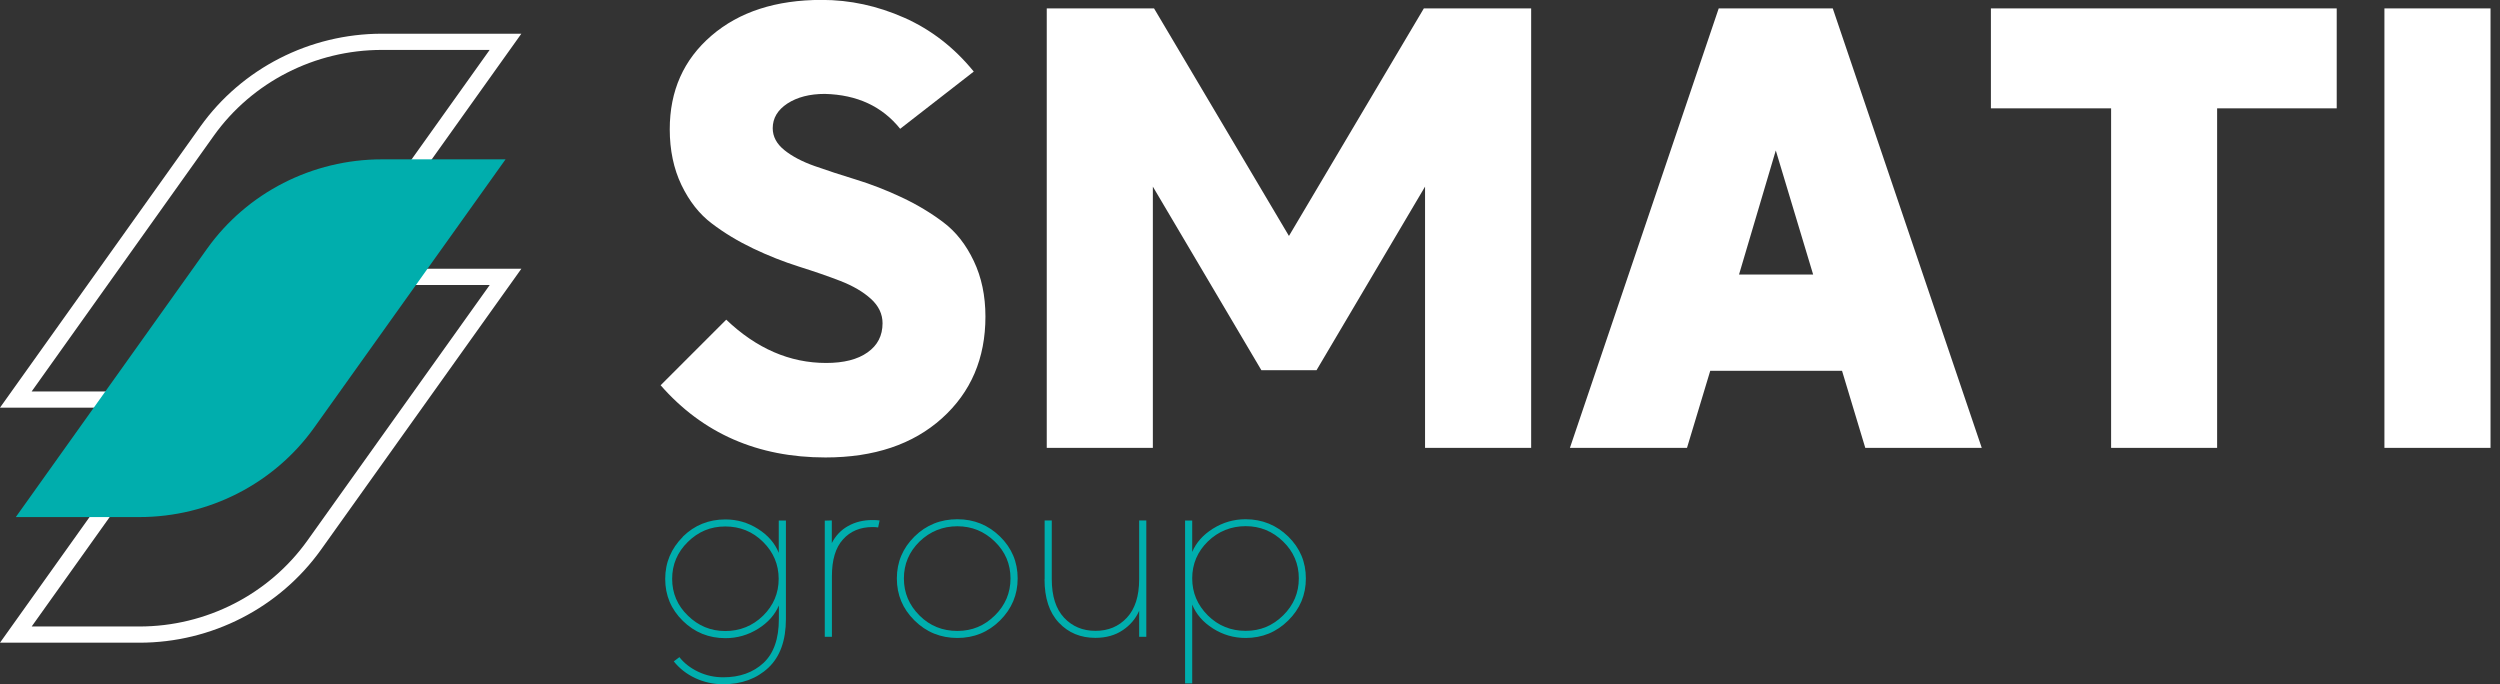 <?xml version="1.0" encoding="UTF-8"?>
<svg xmlns="http://www.w3.org/2000/svg" width="190" height="52" viewBox="0 0 190 52" fill="none">
  <rect x="0" y="0" width="190" height="52" fill="#333333" stroke="none"/>
  <g clip-path="url(#clip0_240_22)">
    <path d="M50.204 29.283L55.193 24.295C57.495 26.488 60.02 27.585 62.79 27.585C64.121 27.585 65.177 27.322 65.934 26.782C66.692 26.248 67.074 25.512 67.074 24.565C67.074 23.867 66.776 23.243 66.187 22.71C65.598 22.176 64.825 21.726 63.884 21.358C62.935 20.989 61.879 20.629 60.717 20.261C59.554 19.893 58.391 19.434 57.243 18.886C56.095 18.338 55.047 17.707 54.099 16.985C53.15 16.272 52.385 15.295 51.788 14.056C51.199 12.824 50.901 11.411 50.901 9.826C50.901 6.896 51.956 4.53 54.068 2.712C56.18 0.894 58.98 -0.007 62.453 -0.007C64.595 -0.007 66.684 0.443 68.719 1.345C70.754 2.246 72.514 3.606 74.006 5.439L68.413 9.789C67.044 8.083 65.139 7.197 62.683 7.137C61.535 7.137 60.586 7.385 59.844 7.866C59.102 8.354 58.727 8.977 58.727 9.744C58.727 10.382 59.026 10.938 59.615 11.411C60.204 11.885 60.977 12.29 61.918 12.621C62.866 12.959 63.914 13.297 65.062 13.65C66.21 14.003 67.373 14.454 68.536 15.002C69.698 15.551 70.754 16.182 71.703 16.903C72.652 17.616 73.417 18.593 74.006 19.833C74.595 21.065 74.893 22.477 74.893 24.062C74.893 27.232 73.792 29.809 71.588 31.792C69.385 33.775 66.432 34.767 62.736 34.767C57.58 34.767 53.402 32.934 50.204 29.276V29.283Z" fill="white"></path>
    <path d="M79.553 34.038V0.639H87.708L97.96 17.932L108.212 0.639H116.368V34.038H108.304V14.183L100.057 28.134H95.864L87.617 14.183V34.038H79.553Z" fill="white"></path>
    <path d="M130.622 0.639H139.29L150.613 34.038H141.761L139.994 28.179H129.979L128.212 34.038H119.314L130.622 0.639ZM137.798 20.862L134.96 11.434L132.167 20.862H137.806H137.798Z" fill="white"></path>
    <path d="M151.309 0.639H177.59V8.234H168.501V34.038H160.444V8.234H151.309V0.639Z" fill="white"></path>
    <path d="M189.28 34.038H181.216V0.639H189.28V34.038Z" fill="white"></path>
    <path d="M51.888 40.792C52.783 39.913 53.861 39.477 55.131 39.477C56.027 39.477 56.853 39.718 57.61 40.199C58.368 40.679 58.896 41.288 59.186 42.017V39.56H59.73V47.035C59.73 48.673 59.286 49.912 58.398 50.746C57.511 51.58 56.363 52.001 54.971 52.001C54.206 52.001 53.494 51.843 52.836 51.535C52.178 51.227 51.635 50.798 51.207 50.265L51.635 49.942C52.002 50.415 52.492 50.783 53.081 51.062C53.67 51.339 54.305 51.475 54.971 51.475C56.225 51.475 57.243 51.106 58.023 50.385C58.804 49.657 59.194 48.545 59.194 47.042V46.013C58.896 46.719 58.375 47.313 57.618 47.786C56.861 48.259 56.034 48.5 55.139 48.5C53.869 48.5 52.79 48.064 51.895 47.185C51 46.306 50.556 45.247 50.556 44C50.556 42.753 51.008 41.694 51.895 40.8L51.888 40.792ZM52.278 46.787C53.073 47.568 54.022 47.959 55.124 47.959C56.225 47.959 57.205 47.568 57.993 46.794C58.781 46.021 59.179 45.082 59.179 43.992C59.179 42.903 58.781 41.964 57.993 41.183C57.205 40.401 56.241 40.011 55.124 40.011C54.007 40.011 53.073 40.401 52.278 41.183C51.482 41.964 51.084 42.903 51.084 43.992C51.084 45.082 51.482 46.021 52.278 46.787Z" fill="#00AEAD"></path>
    <path d="M63.218 39.553V41.273C63.501 40.717 63.914 40.281 64.45 39.981C64.993 39.673 65.613 39.523 66.309 39.523H66.378C66.501 39.523 66.653 39.53 66.852 39.553L66.738 40.086C66.585 40.063 66.462 40.056 66.363 40.056H66.317C65.376 40.056 64.626 40.371 64.067 40.995C63.501 41.618 63.226 42.55 63.226 43.782V48.395H62.683V39.568L63.226 39.553H63.218Z" fill="#00AEAD"></path>
    <path d="M69.5 40.777C70.395 39.898 71.481 39.462 72.759 39.462C74.037 39.462 75.108 39.906 76.003 40.777C76.898 41.656 77.342 42.715 77.342 43.962C77.342 45.209 76.89 46.269 76.003 47.155C75.108 48.041 74.029 48.485 72.759 48.485C71.489 48.485 70.395 48.041 69.5 47.155C68.604 46.269 68.161 45.209 68.161 43.962C68.161 42.715 68.612 41.656 69.5 40.777ZM68.696 43.962C68.696 45.059 69.094 45.991 69.882 46.779C70.67 47.568 71.634 47.951 72.759 47.951C73.883 47.951 74.809 47.561 75.605 46.779C76.401 45.998 76.798 45.059 76.798 43.962C76.798 42.865 76.401 41.934 75.605 41.16C74.809 40.386 73.861 39.996 72.759 39.996C71.657 39.996 70.678 40.386 69.882 41.16C69.094 41.934 68.696 42.873 68.696 43.962Z" fill="#00AEAD"></path>
    <path d="M79.392 44.023V39.553H79.935V44.023C79.935 45.307 80.249 46.284 80.869 46.945C81.488 47.606 82.284 47.944 83.256 47.944C84.227 47.944 85.023 47.613 85.643 46.945C86.262 46.284 86.576 45.307 86.576 44.023V39.553H87.119V48.395H86.576V46.419C86.316 47.02 85.895 47.516 85.321 47.899C84.748 48.282 84.059 48.477 83.248 48.477C82.123 48.477 81.198 48.094 80.471 47.32C79.744 46.547 79.384 45.45 79.384 44.023H79.392Z" fill="#00AEAD"></path>
    <path d="M90.608 39.553V41.949C90.906 41.243 91.427 40.649 92.184 40.176C92.942 39.703 93.768 39.462 94.663 39.462C95.925 39.462 97.012 39.906 97.907 40.777C98.802 41.656 99.246 42.715 99.246 43.962C99.246 45.209 98.802 46.269 97.907 47.155C97.012 48.041 95.933 48.485 94.663 48.485C93.768 48.485 92.942 48.244 92.184 47.764C91.427 47.283 90.899 46.674 90.608 45.946V51.94H90.065V39.56H90.608V39.553ZM90.608 43.955C90.608 45.051 91.006 45.983 91.794 46.772C92.582 47.553 93.546 47.944 94.671 47.944C95.795 47.944 96.721 47.553 97.517 46.772C98.312 45.991 98.71 45.051 98.71 43.955C98.71 42.858 98.312 41.926 97.517 41.153C96.721 40.379 95.772 39.988 94.671 39.988C93.569 39.988 92.59 40.379 91.794 41.153C91.006 41.926 90.608 42.865 90.608 43.955Z" fill="#00AEAD"></path>
    <path d="M10.596 48.845H0L15.233 27.473C18.385 23.063 23.541 20.426 29.027 20.426H39.623L24.391 41.784C21.231 46.201 16.082 48.845 10.596 48.845ZM2.402 47.613H10.596C15.669 47.613 20.443 45.172 23.365 41.078L37.221 21.658H29.027C23.947 21.658 19.173 24.1 16.258 28.179L2.402 47.621V47.613Z" fill="white"></path>
    <path d="M10.596 30.981H0L15.233 9.609C18.385 5.199 23.541 2.562 29.027 2.562H39.623L24.391 23.919C21.231 28.337 16.074 30.981 10.596 30.981ZM2.402 29.749H10.596C15.669 29.749 20.443 27.308 23.365 23.213L37.213 3.794H29.019C23.939 3.794 19.165 6.236 16.25 10.315L2.402 29.756V29.749Z" fill="white"></path>
    <path d="M29.027 12.11H38.422L23.878 32.498C20.841 36.75 15.883 39.297 10.596 39.297H1.201L15.745 18.893C18.783 14.642 23.74 12.11 29.027 12.11Z" fill="#00AEAD"></path>
  </g>
  <defs>
    <clipPath id="clip0_240_22">
      <rect width="189.28" height="52" fill="white"></rect>
    </clipPath>
  </defs>
</svg>

